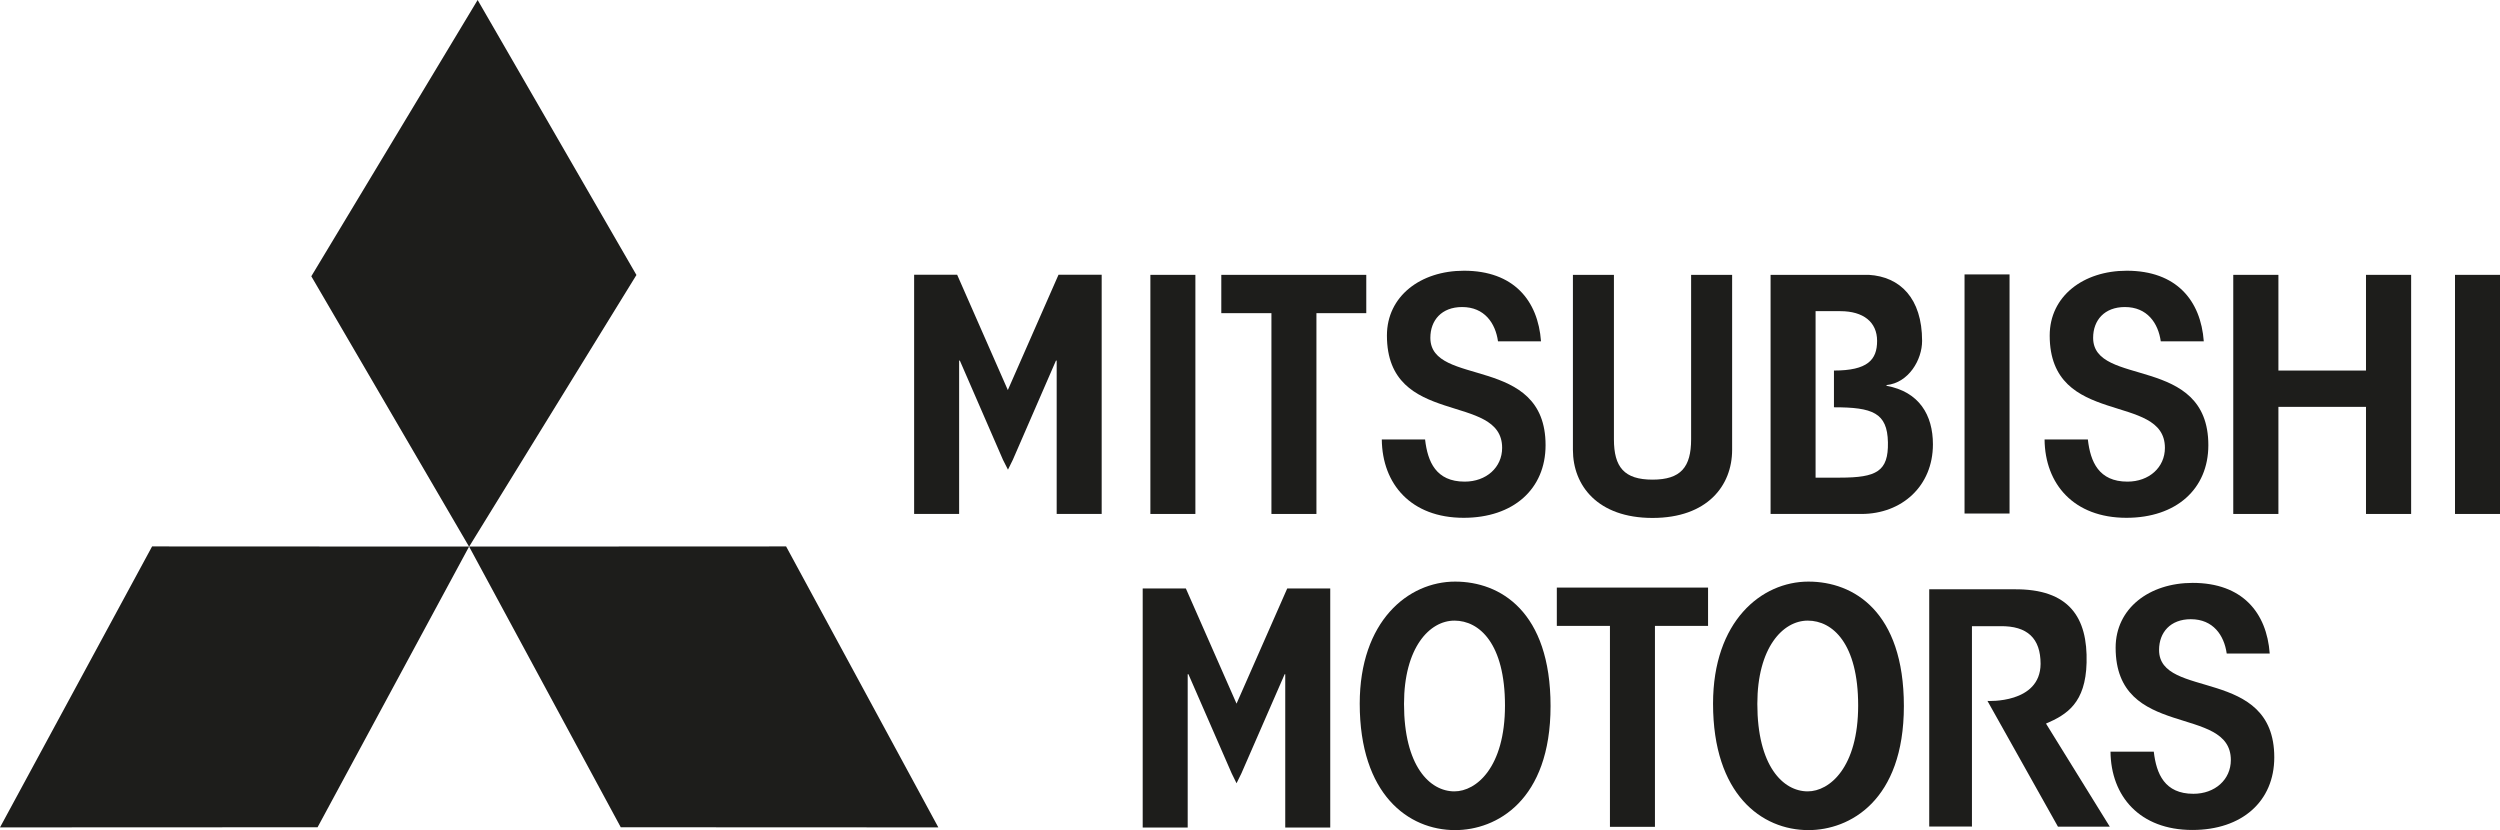 <svg xmlns="http://www.w3.org/2000/svg" id="Camada_2" data-name="Camada 2" viewBox="0 0 175.55 58.29"><defs><style>      .cls-1 {        fill: #1d1d1b;        fill-rule: evenodd;      }    </style></defs><g id="Camada_1-2" data-name="Camada 1"><g><polygon class="cls-1" points="0 58.1 22.3 58.09 32.94 38.38 10.68 38.37 0 58.1 0 58.1"></polygon><polygon class="cls-1" points="33.54 0 44.69 19.31 32.94 38.39 21.86 19.4 33.54 0 33.54 0"></polygon><polygon class="cls-1" points="65.89 58.1 43.59 58.09 32.94 38.38 55.2 38.37 65.89 58.1 65.89 58.1"></polygon><polygon class="cls-1" points="64.19 19.29 67.21 19.29 70.77 27.39 74.33 19.29 77.36 19.29 77.36 36.09 74.2 36.09 74.2 25.32 74.15 25.32 71.12 32.29 70.78 32.98 70.43 32.29 67.4 25.32 67.35 25.32 67.35 36.09 64.19 36.09 64.19 19.29 64.19 19.29"></polygon><polygon class="cls-1" points="80.78 36.09 80.78 19.3 83.94 19.3 83.94 36.09 80.78 36.09 80.78 36.09"></polygon><polygon class="cls-1" points="85.76 21.99 85.76 19.3 95.94 19.3 95.94 21.99 92.44 21.99 92.44 36.09 89.28 36.09 89.28 21.99 85.76 21.99 85.76 21.99"></polygon><path class="cls-1" d="M113.33,19.3v11.55c0,1.95.72,2.83,2.71,2.83s2.71-.88,2.71-2.83v-11.55h2.88v12.29c0,2.51-1.74,4.78-5.59,4.78s-5.59-2.27-5.59-4.78v-12.29h2.88Z"></path><path class="cls-1" d="M132.47,27.09v-.05c1.56-.16,2.5-1.78,2.5-3.1,0-3-1.55-4.51-3.74-4.64h-6.9v16.79h6.38c2.83,0,5.02-1.95,5.02-4.89,0-2.05-.96-3.69-3.26-4.11ZM129.2,33.54h-1.71v-11.69h1.74c1.61,0,2.58.76,2.58,2.09s-.67,2.08-3.03,2.08v2.58c2.71,0,3.75.38,3.79,2.46.04,2.04-.79,2.48-3.37,2.48Z"></path><path class="cls-1" d="M146.61,30.87c.18,1.55.76,2.95,2.78,2.95,1.52,0,2.63-1,2.63-2.37,0-3.94-8.09-1.39-8.09-7.89,0-2.76,2.36-4.55,5.41-4.55,3.49,0,5.2,2.09,5.41,4.96h-3.02c-.18-1.28-.95-2.41-2.52-2.41-1.44,0-2.23.93-2.23,2.16,0,3.5,8.09,1.14,8.09,7.54,0,3.08-2.26,5.1-5.75,5.1-3.7,0-5.72-2.37-5.75-5.5h3.05Z"></path><path class="cls-1" d="M100.07,30.87c.18,1.55.76,2.95,2.78,2.95,1.52,0,2.63-1,2.63-2.37,0-3.94-8.09-1.39-8.09-7.89,0-2.76,2.36-4.55,5.41-4.55,3.49,0,5.2,2.09,5.41,4.96h-3.02c-.18-1.28-.95-2.41-2.52-2.41-1.44,0-2.23.93-2.23,2.16,0,3.5,8.09,1.14,8.09,7.54,0,3.08-2.26,5.1-5.75,5.1-3.7,0-5.72-2.37-5.75-5.5h3.05Z"></path><polygon class="cls-1" points="156.82 19.3 159.99 19.3 159.99 26.02 166.14 26.02 166.14 19.3 169.31 19.3 169.31 36.09 166.14 36.09 166.14 28.57 159.99 28.57 159.99 36.09 156.82 36.09 156.82 19.3 156.82 19.3"></polygon><polygon class="cls-1" points="172.39 36.09 172.39 19.3 175.55 19.3 175.55 36.09 172.39 36.09 172.39 36.09"></polygon><polygon class="cls-1" points="137.95 36.06 137.95 19.27 141.11 19.27 141.11 36.06 137.95 36.06 137.95 36.06"></polygon><polygon class="cls-1" points="80.24 41.32 83.27 41.32 86.83 49.41 90.39 41.32 93.41 41.32 93.41 58.11 90.25 58.11 90.25 47.34 90.21 47.34 87.17 54.31 86.83 55 86.49 54.31 83.45 47.34 83.4 47.34 83.4 58.11 80.24 58.11 80.24 41.32 80.24 41.32"></polygon><polygon class="cls-1" points="109.32 43.95 109.32 41.26 119.94 41.26 119.94 43.95 116.21 43.95 116.21 58.06 113.05 58.06 113.05 43.95 109.32 43.95 109.32 43.95"></polygon><path class="cls-1" d="M151.24,52.79c.18,1.55.76,2.95,2.78,2.95,1.52,0,2.63-1,2.63-2.37,0-3.94-8.09-1.39-8.09-7.89,0-2.76,2.36-4.55,5.41-4.55,3.49,0,5.2,2.09,5.41,4.96h-3.02c-.18-1.28-.95-2.41-2.52-2.41-1.44,0-2.23.93-2.23,2.16,0,3.5,8.09,1.14,8.09,7.54,0,3.08-2.26,5.1-5.75,5.1-3.7,0-5.72-2.37-5.75-5.5h3.05Z"></path><path class="cls-1" d="M102.18,40.84c-3.31,0-6.7,2.79-6.7,8.57,0,6.37,3.41,8.88,6.7,8.88,2.89,0,6.7-2.06,6.7-8.71s-3.54-8.74-6.7-8.74ZM102.13,55.57c-1.74,0-3.54-1.79-3.54-6.14,0-3.95,1.79-5.85,3.54-5.85s3.55,1.61,3.55,5.96-2.02,6.03-3.55,6.03Z"></path><path class="cls-1" d="M126.99,40.84c-3.31,0-6.7,2.79-6.7,8.57,0,6.37,3.41,8.88,6.7,8.88,2.89,0,6.7-2.06,6.7-8.71s-3.54-8.74-6.7-8.74ZM126.94,55.57c-1.74,0-3.54-1.79-3.54-6.14,0-3.95,1.79-5.85,3.54-5.85s3.54,1.61,3.54,5.96-2.01,6.03-3.54,6.03Z"></path><path class="cls-1" d="M138.45,58.04h-2.98v-16.66h5.93c3.93-.05,5.2,2.01,5.12,5.15-.07,2.83-1.38,3.65-2.85,4.28l4.48,7.24h-3.64l-4.95-8.83s3.71.21,3.73-2.6c0-1.79-.92-2.68-2.84-2.65h-1.98s0,14.08,0,14.08h0Z"></path></g></g></svg>